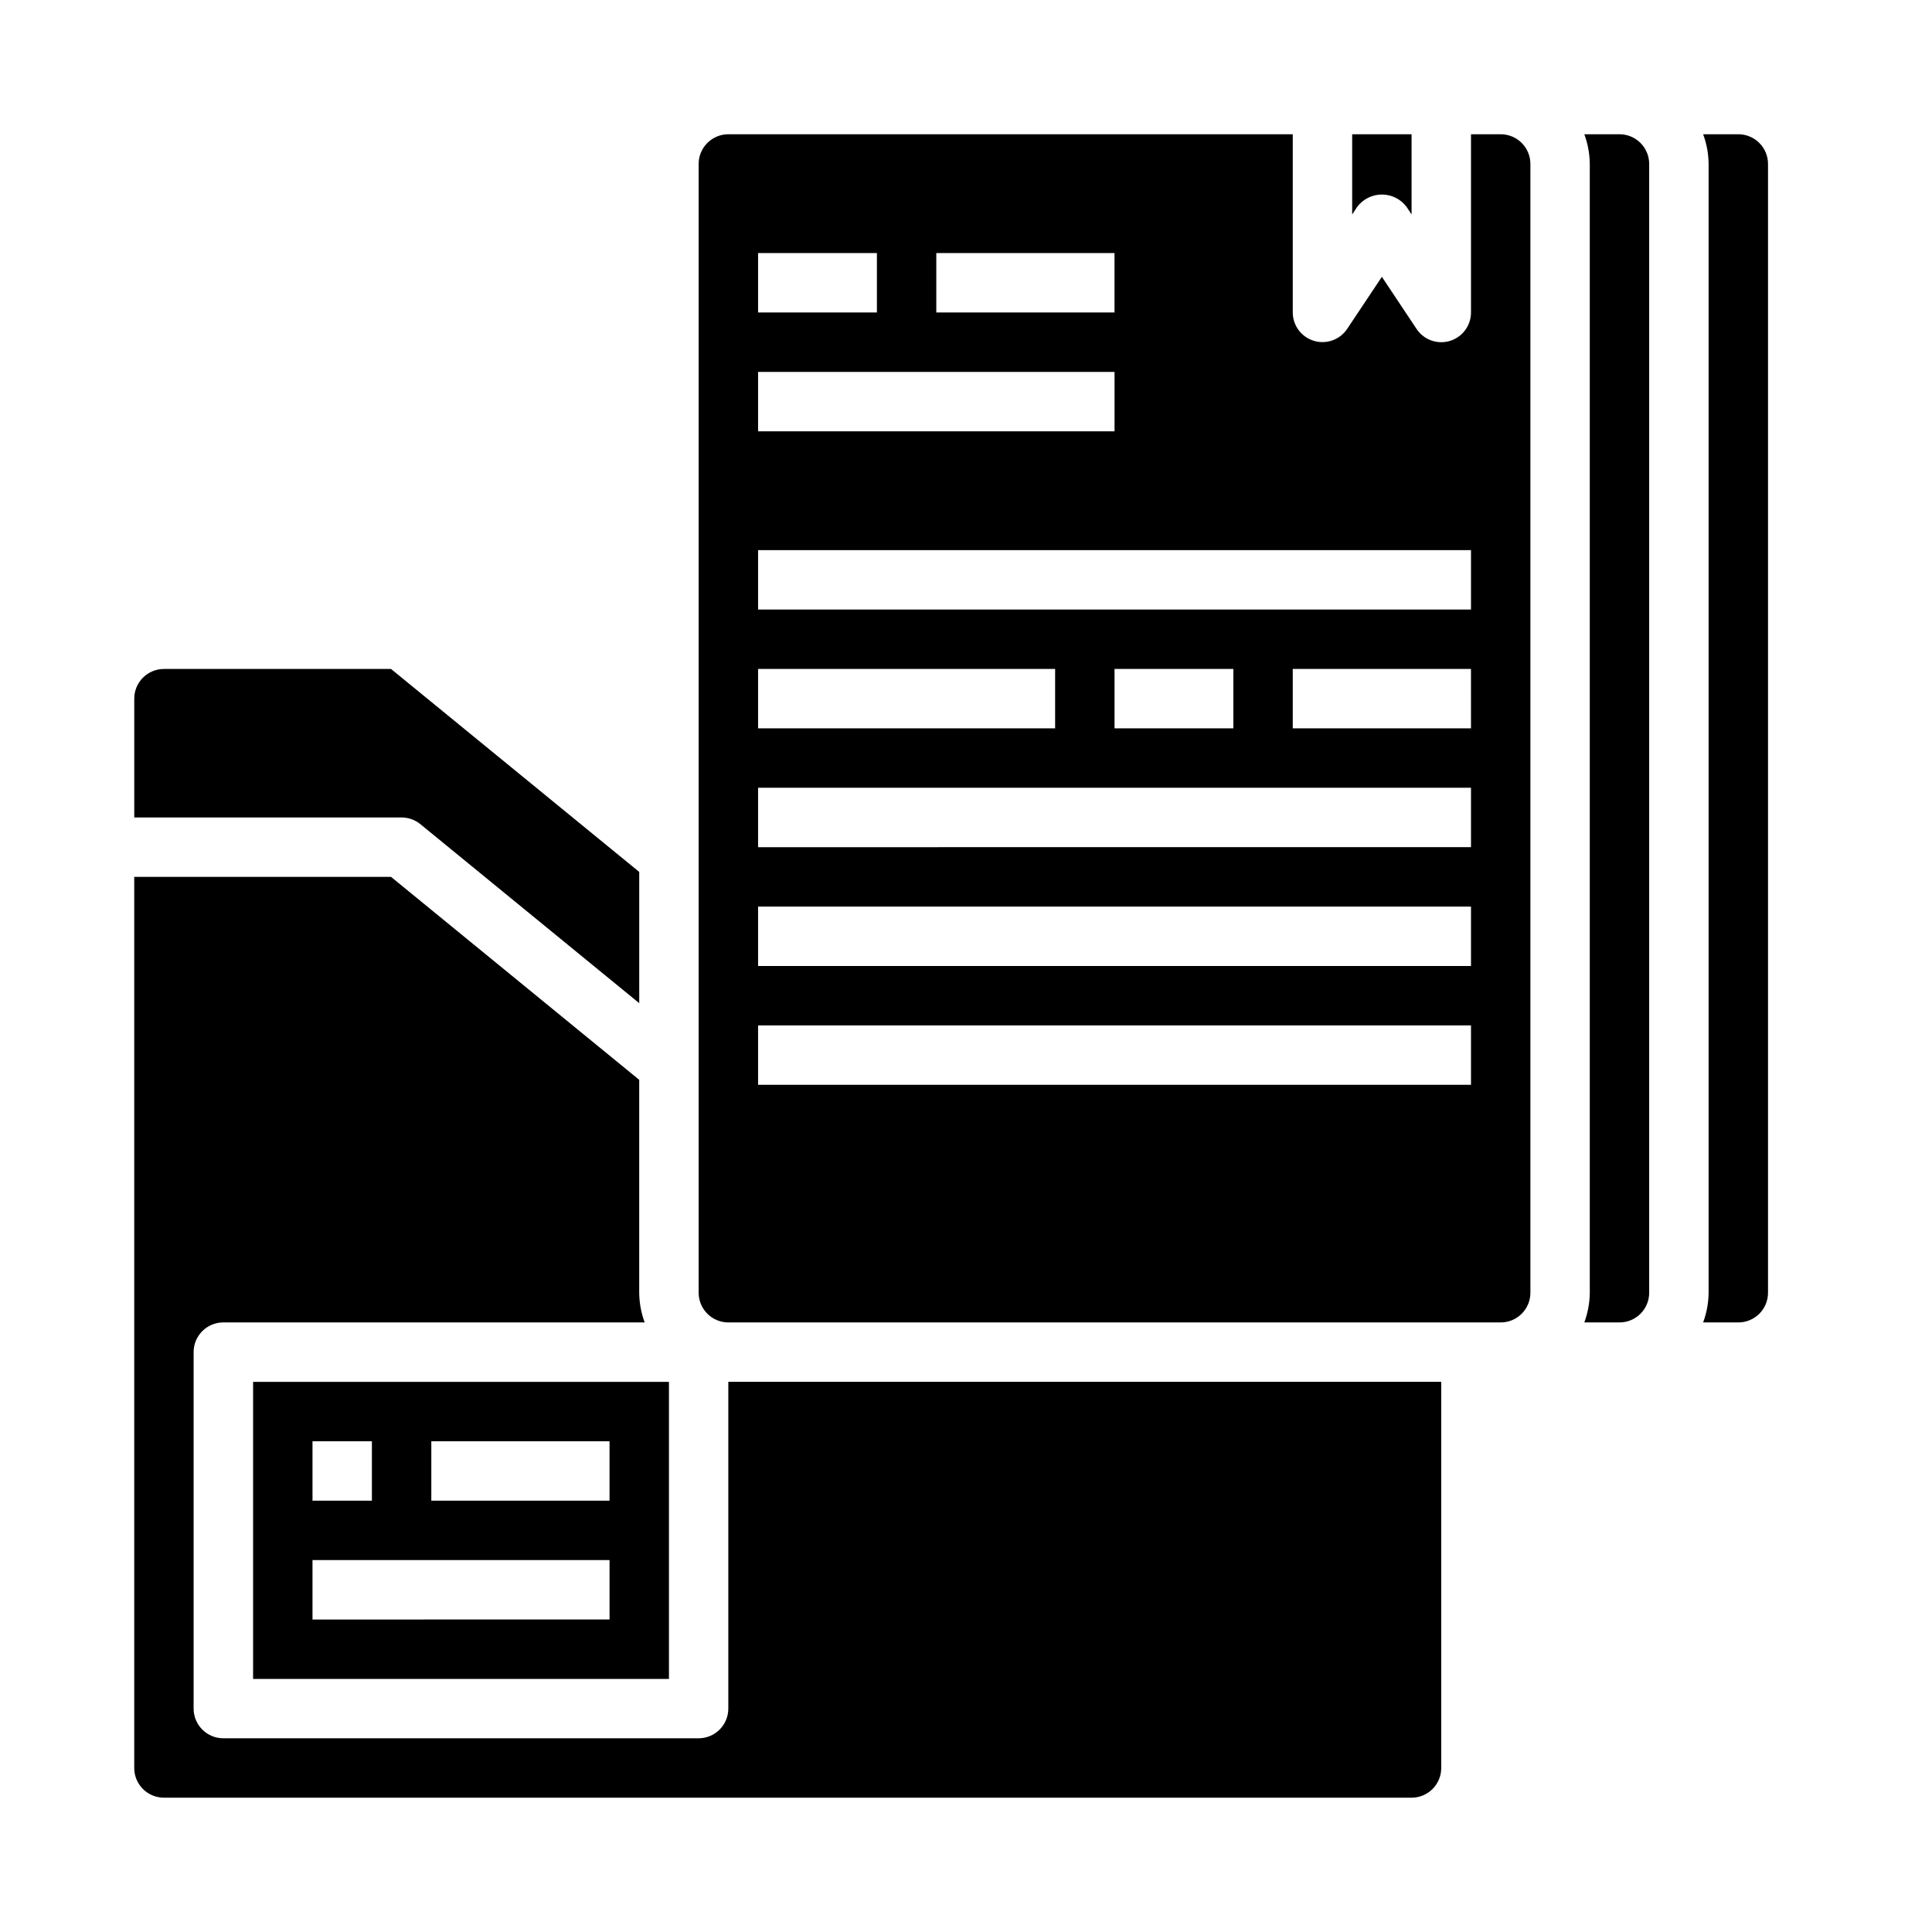 <?xml version="1.0" encoding="UTF-8"?>
<!-- Uploaded to: ICON Repo, www.iconrepo.com, Generator: ICON Repo Mixer Tools -->
<svg fill="#000000" width="800px" height="800px" version="1.1" viewBox="144 144 512 512" xmlns="http://www.w3.org/2000/svg">
 <g>
  <path d="m179.58 360.64h70.848c1.816 0.004 3.578 0.629 4.984 1.781l57.992 47.43v-34.781l-65.777-53.789h-60.176c-4.348 0-7.871 3.523-7.871 7.871z"/>
  <path d="m187.45 620.41h330.62c2.09 0 4.09-0.828 5.566-2.305 1.477-1.477 2.305-3.477 2.305-5.566v-102.34h-188.93v86.594c0 2.086-0.832 4.09-2.309 5.566-1.473 1.473-3.477 2.305-5.566 2.305h-125.95c-4.348 0-7.875-3.523-7.875-7.871v-94.465c0-4.348 3.527-7.875 7.875-7.875h111.66c-0.934-2.519-1.422-5.184-1.449-7.871v-56.418l-65.777-53.789h-68.047v236.16c0 2.09 0.828 4.09 2.305 5.566 1.477 1.477 3.481 2.305 5.566 2.305z"/>
  <path d="m541.7 494.46c2.086 0 4.09-0.828 5.566-2.305 1.477-1.477 2.305-3.477 2.305-5.566v-299.14c0-2.086-0.828-4.09-2.305-5.566-1.477-1.477-3.481-2.305-5.566-2.305h-7.871v47.23c0 3.469-2.269 6.531-5.59 7.539-3.32 1.004-6.91-0.281-8.832-3.168l-9.195-13.816-9.195 13.793c-1.922 2.883-5.504 4.168-8.82 3.168s-5.59-4.051-5.602-7.516v-47.23h-149.57c-4.348 0-7.875 3.523-7.875 7.871v299.14c0 2.09 0.832 4.09 2.309 5.566 1.477 1.477 3.477 2.305 5.566 2.305zm-7.871-157.44h-47.234v-15.746h47.23zm-141.7-125.95h47.23v15.742h-47.23zm-47.23 0h31.488v15.742h-31.488zm0 31.488h94.465v15.742h-94.465zm0 47.23h188.93v15.742l-188.93 0.004zm125.95 31.488v15.742l-31.488 0.004v-15.746zm-125.95 0h78.719v15.742l-78.719 0.004zm0 31.488h188.93v15.742l-188.93 0.004zm0 31.488h188.93v15.742l-188.93 0.004zm0 31.488h188.93v15.742l-188.93 0.004z"/>
  <path d="m595.35 494.46h9.32c2.086 0 4.09-0.828 5.566-2.305 1.477-1.477 2.305-3.477 2.305-5.566v-299.14c0-2.086-0.828-4.09-2.305-5.566-1.477-1.477-3.481-2.305-5.566-2.305h-9.32c0.93 2.519 1.422 5.184 1.449 7.871v299.14c-0.027 2.688-0.52 5.352-1.449 7.871z"/>
  <path d="m503.66 198.83c1.547-2.062 3.973-3.277 6.551-3.277s5.004 1.215 6.551 3.277l1.32 2.008v-21.254h-15.742v21.254z"/>
  <path d="m321.28 588.93v-78.719h-110.21v78.719zm-62.977-62.977h47.23v15.742l-47.23 0.004zm-31.488 0h15.742v15.742l-15.742 0.004zm0 31.488h78.723v15.742l-78.723 0.004z"/>
  <path d="m563.86 494.46h9.32c2.086 0 4.09-0.828 5.566-2.305s2.305-3.477 2.305-5.566v-299.14c0-2.086-0.828-4.09-2.305-5.566-1.477-1.477-3.481-2.305-5.566-2.305h-9.32c0.93 2.519 1.422 5.184 1.449 7.871v299.14c-0.027 2.688-0.52 5.352-1.449 7.871z"/>
 </g>
</svg>